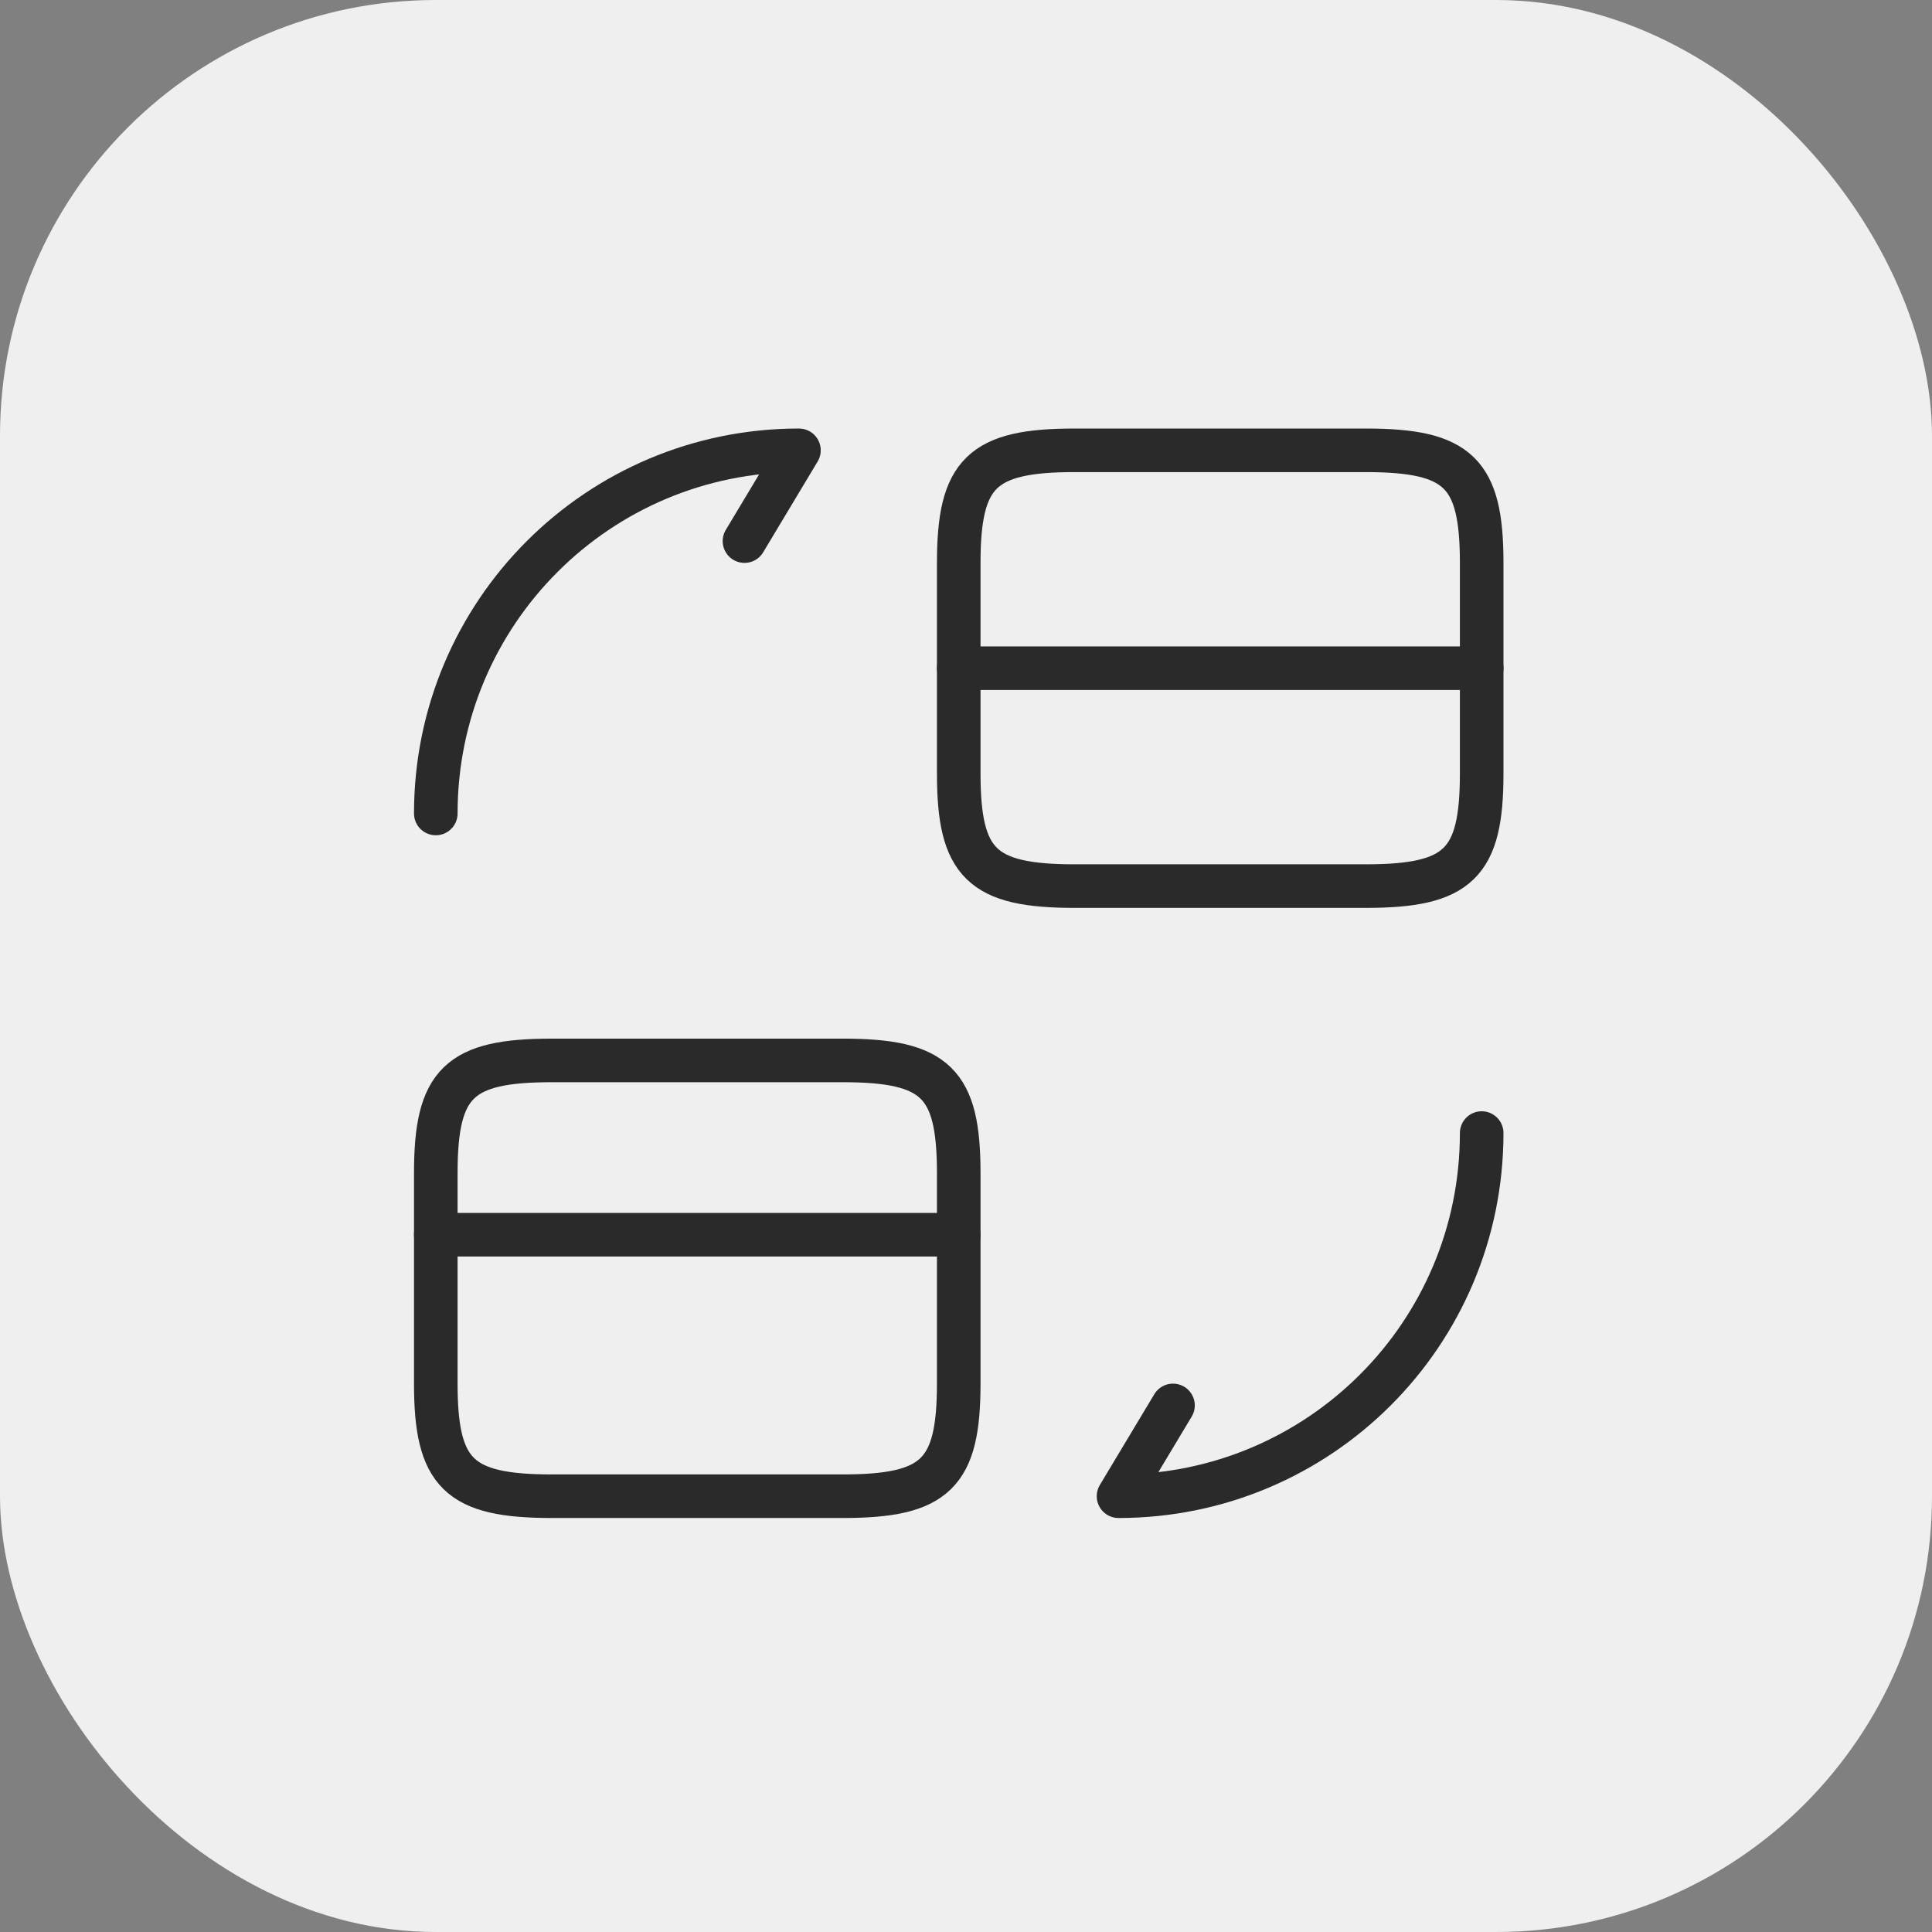 <?xml version="1.0" encoding="UTF-8"?> <svg xmlns="http://www.w3.org/2000/svg" width="133" height="133" viewBox="0 0 133 133" fill="none"><rect x="0" y="0" width="133" height="133" fill="#808080" stroke="none"/><rect width="133" height="133" rx="30" fill="#EFEFEF"></rect><path d="M66 46H102" stroke="#2A2A2A" stroke-width="3" stroke-miterlimit="10" stroke-linecap="round" stroke-linejoin="round"></path><path d="M73.992 31H94.008C100.416 31 102 32.551 102 38.756V53.244C102 59.449 100.416 61 94.008 61H73.992C67.584 61 66 59.449 66 53.244V38.756C66 32.551 67.584 31 73.992 31Z" stroke="#2A2A2A" stroke-width="3" stroke-linecap="round" stroke-linejoin="round"></path><path d="M30 85H66" stroke="#2A2A2A" stroke-width="3" stroke-miterlimit="10" stroke-linecap="round" stroke-linejoin="round"></path><path d="M37.992 73H58.008C64.416 73 66 74.551 66 80.756V95.244C66 101.449 64.416 103 58.008 103H37.992C31.584 103 30 101.449 30 95.244V80.756C30 74.551 31.584 73 37.992 73Z" stroke="#2A2A2A" stroke-width="3" stroke-linecap="round" stroke-linejoin="round"></path><path d="M102 78C102 91.821 90.821 103 77 103L80.75 96.75" stroke="#2A2A2A" stroke-width="3" stroke-linecap="round" stroke-linejoin="round"></path><path d="M30 56C30 42.179 41.179 31 55 31L51.25 37.25" stroke="#2A2A2A" stroke-width="3" stroke-linecap="round" stroke-linejoin="round"></path></svg> 